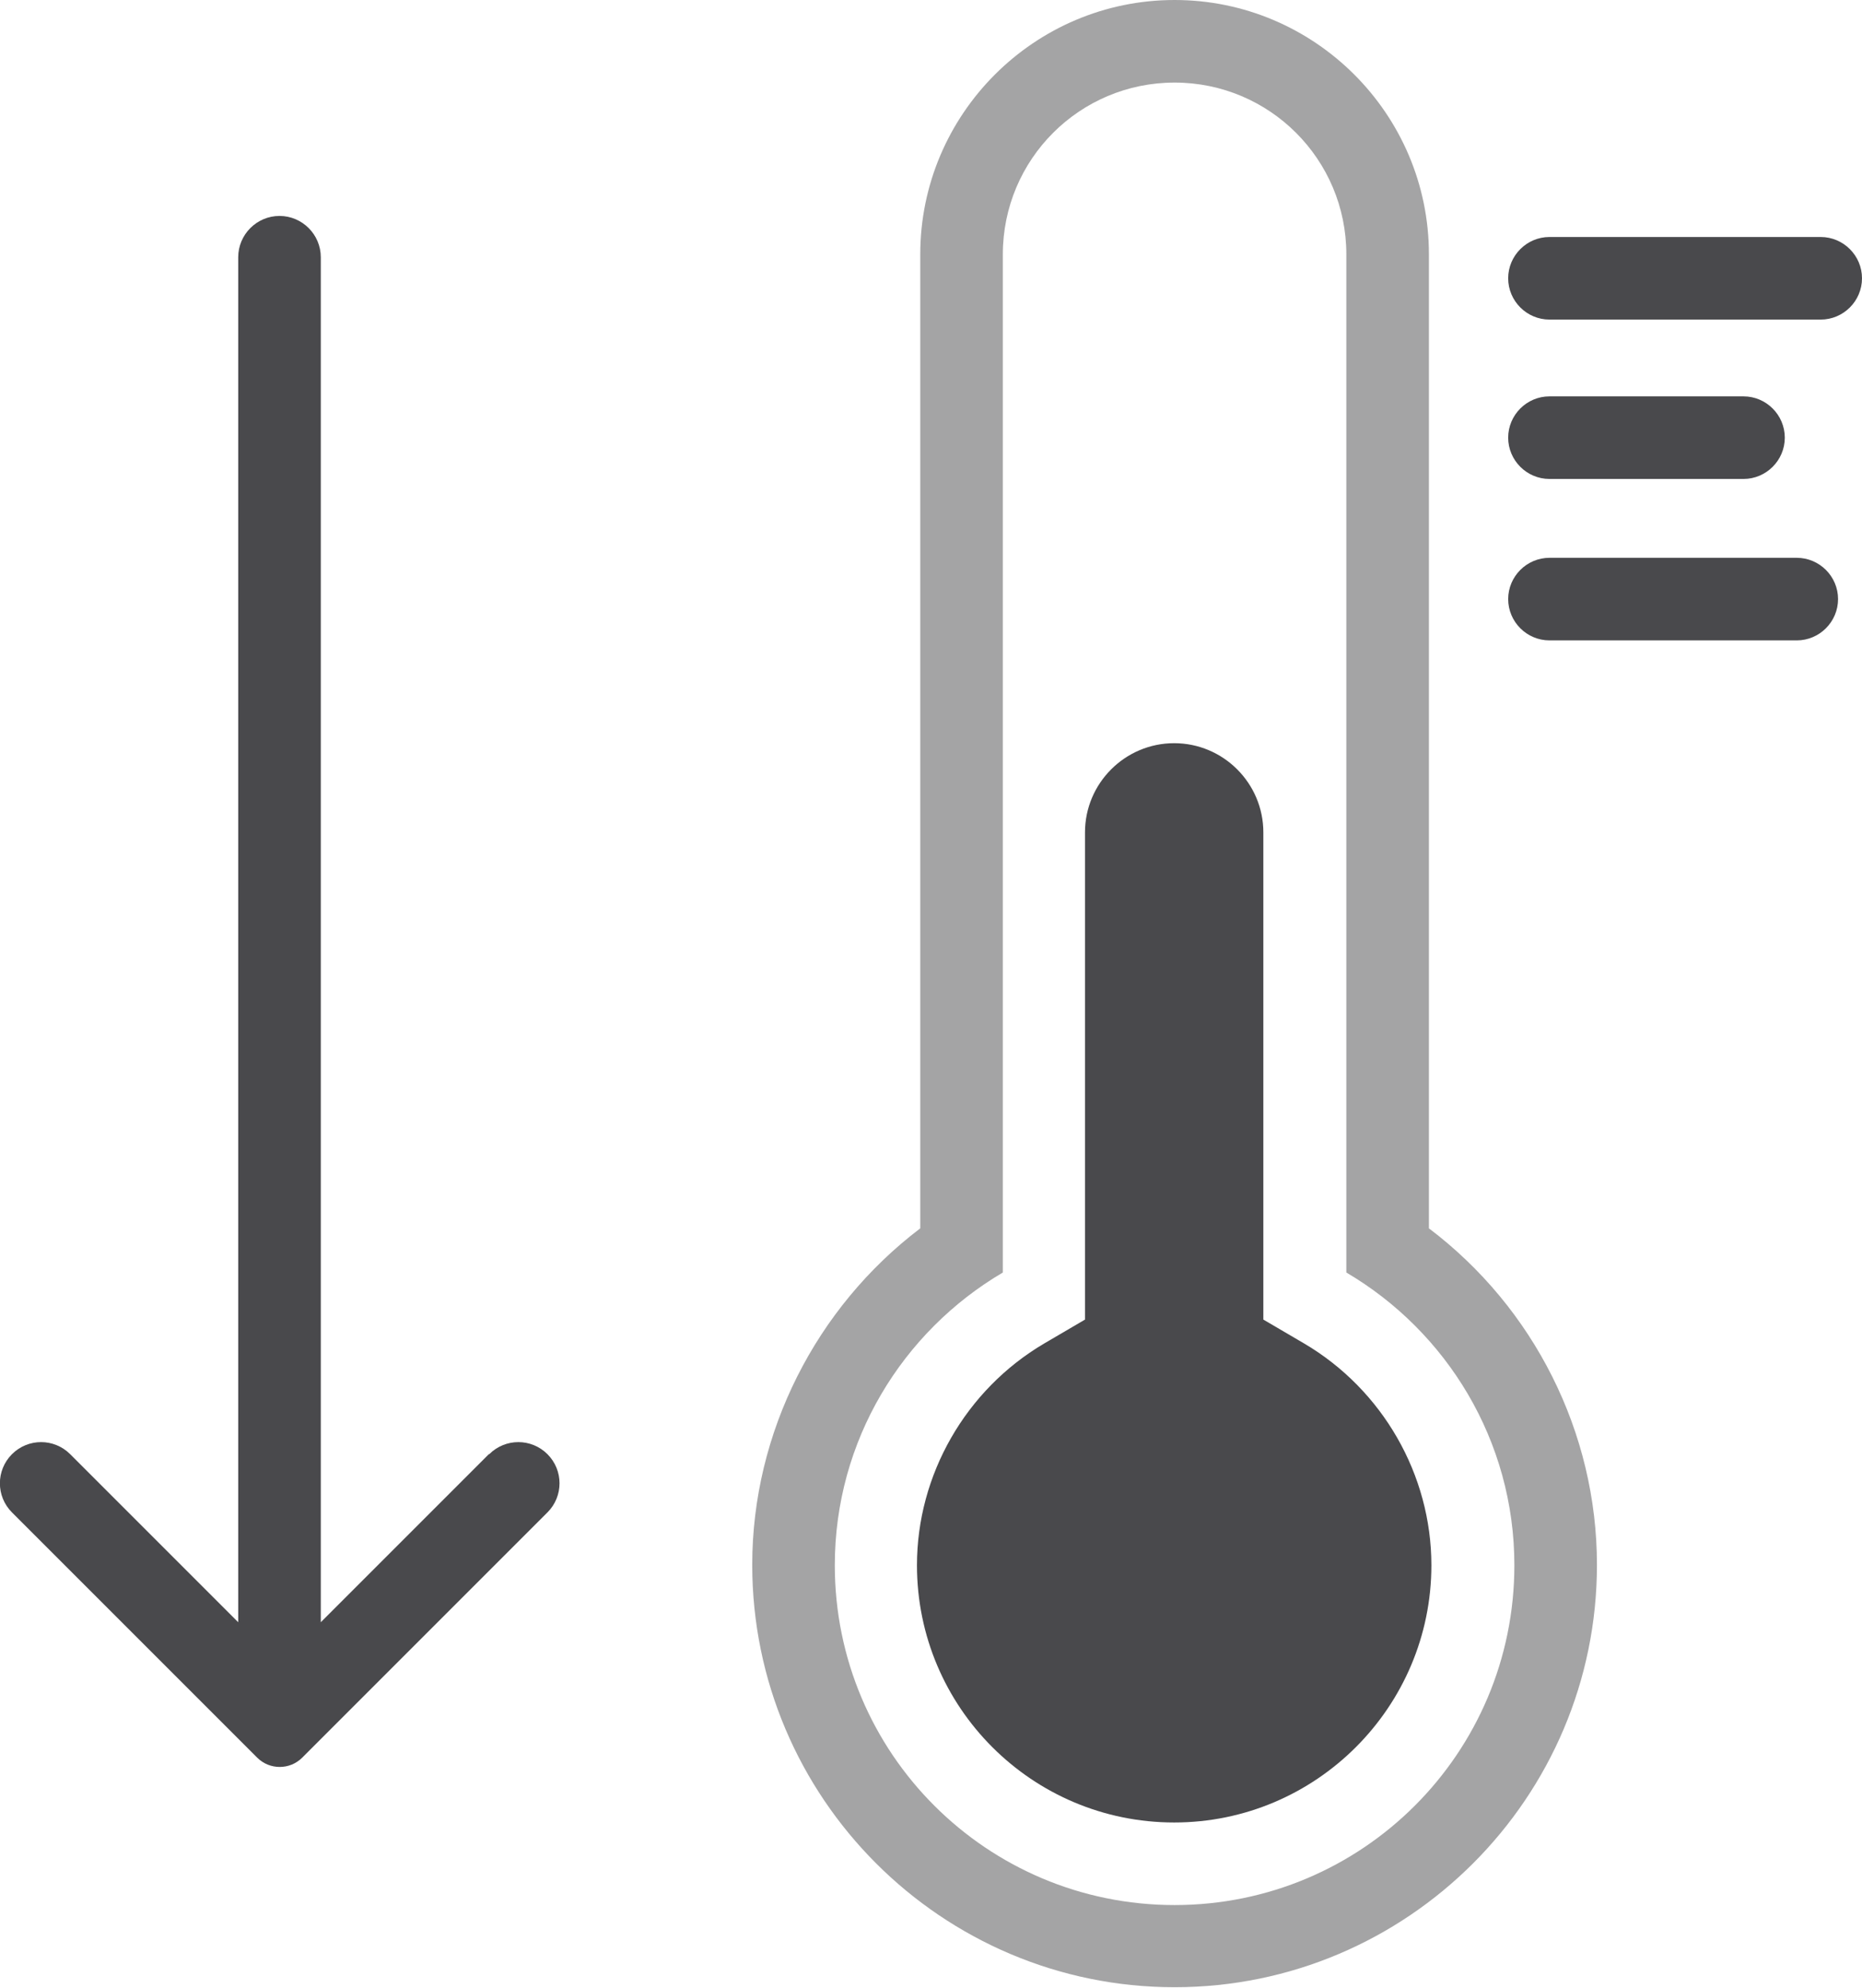 <?xml version="1.0" encoding="UTF-8"?>
<svg id="Ebene_2" data-name="Ebene 2" xmlns="http://www.w3.org/2000/svg" viewBox="0 0 45.1 48.14">
  <defs>
    <style>
      .cls-1 {
        fill: #49494c;
      }

      .cls-2 {
        fill: #a4a4a5;
      }
    </style>
  </defs>
  <g id="Improved_heat_transfer_light_" data-name="Improved_heat_transfer_light﻿">
    <g>
      <g>
        <path class="cls-1" d="M44.1,5.74h-6.57c-.55,0-1,.45-1,1s.45,1,1,1h6.57c.55,0,1-.45,1-1s-.45-1-1-1Z"/>
        <path class="cls-1" d="M37.53,11.6h4.7c.55,0,1-.45,1-1s-.45-1-1-1h-4.7c-.55,0-1,.45-1,1s.45,1,1,1Z"/>
        <path class="cls-1" d="M43.52,13.51h-5.99c-.55,0-1,.45-1,1s.45,1,1,1h5.99c.55,0,1-.45,1-1s-.45-1-1-1Z"/>
        <path class="cls-1" d="M11.84,35.22l-4.07,4.07V6.23c0-.55-.45-1-1-1s-1,.45-1,1v33.06l-4.07-4.07c-.39-.39-1.02-.39-1.41,0s-.39,1.02,0,1.41l5.94,5.94c.3.3.79.3,1.09,0l5.94-5.94c.39-.39.39-1.02,0-1.41s-1.02-.39-1.41,0Z"/>
      </g>
      <path class="cls-2" d="M28.45,2c2.3,0,4.16,1.86,4.16,4.16v24.66c2.43,1.43,4.07,4.07,4.07,7.09,0,4.55-3.68,8.23-8.23,8.23s-8.23-3.68-8.23-8.23c0-3.02,1.64-5.66,4.07-7.09V6.16c0-2.3,1.86-4.16,4.16-4.16M28.45,0c-3.4,0-6.16,2.77-6.16,6.16v23.59c-2.53,1.92-4.07,4.95-4.07,8.15,0,5.64,4.59,10.23,10.23,10.23s10.23-4.59,10.23-10.23c0-3.21-1.53-6.23-4.07-8.15V6.16c0-3.4-2.77-6.16-6.16-6.16h0Z"/>
      <path class="cls-1" d="M31.59,32.54l-.99-.58v-11.8c0-1.19-.97-2.16-2.16-2.16s-2.16.97-2.16,2.16v11.8l-.99.58c-1.9,1.12-3.08,3.18-3.08,5.37,0,3.44,2.79,6.23,6.23,6.23s6.23-2.8,6.23-6.23c0-2.19-1.18-4.25-3.08-5.37Z"/>
    </g>
  </g>
</svg>